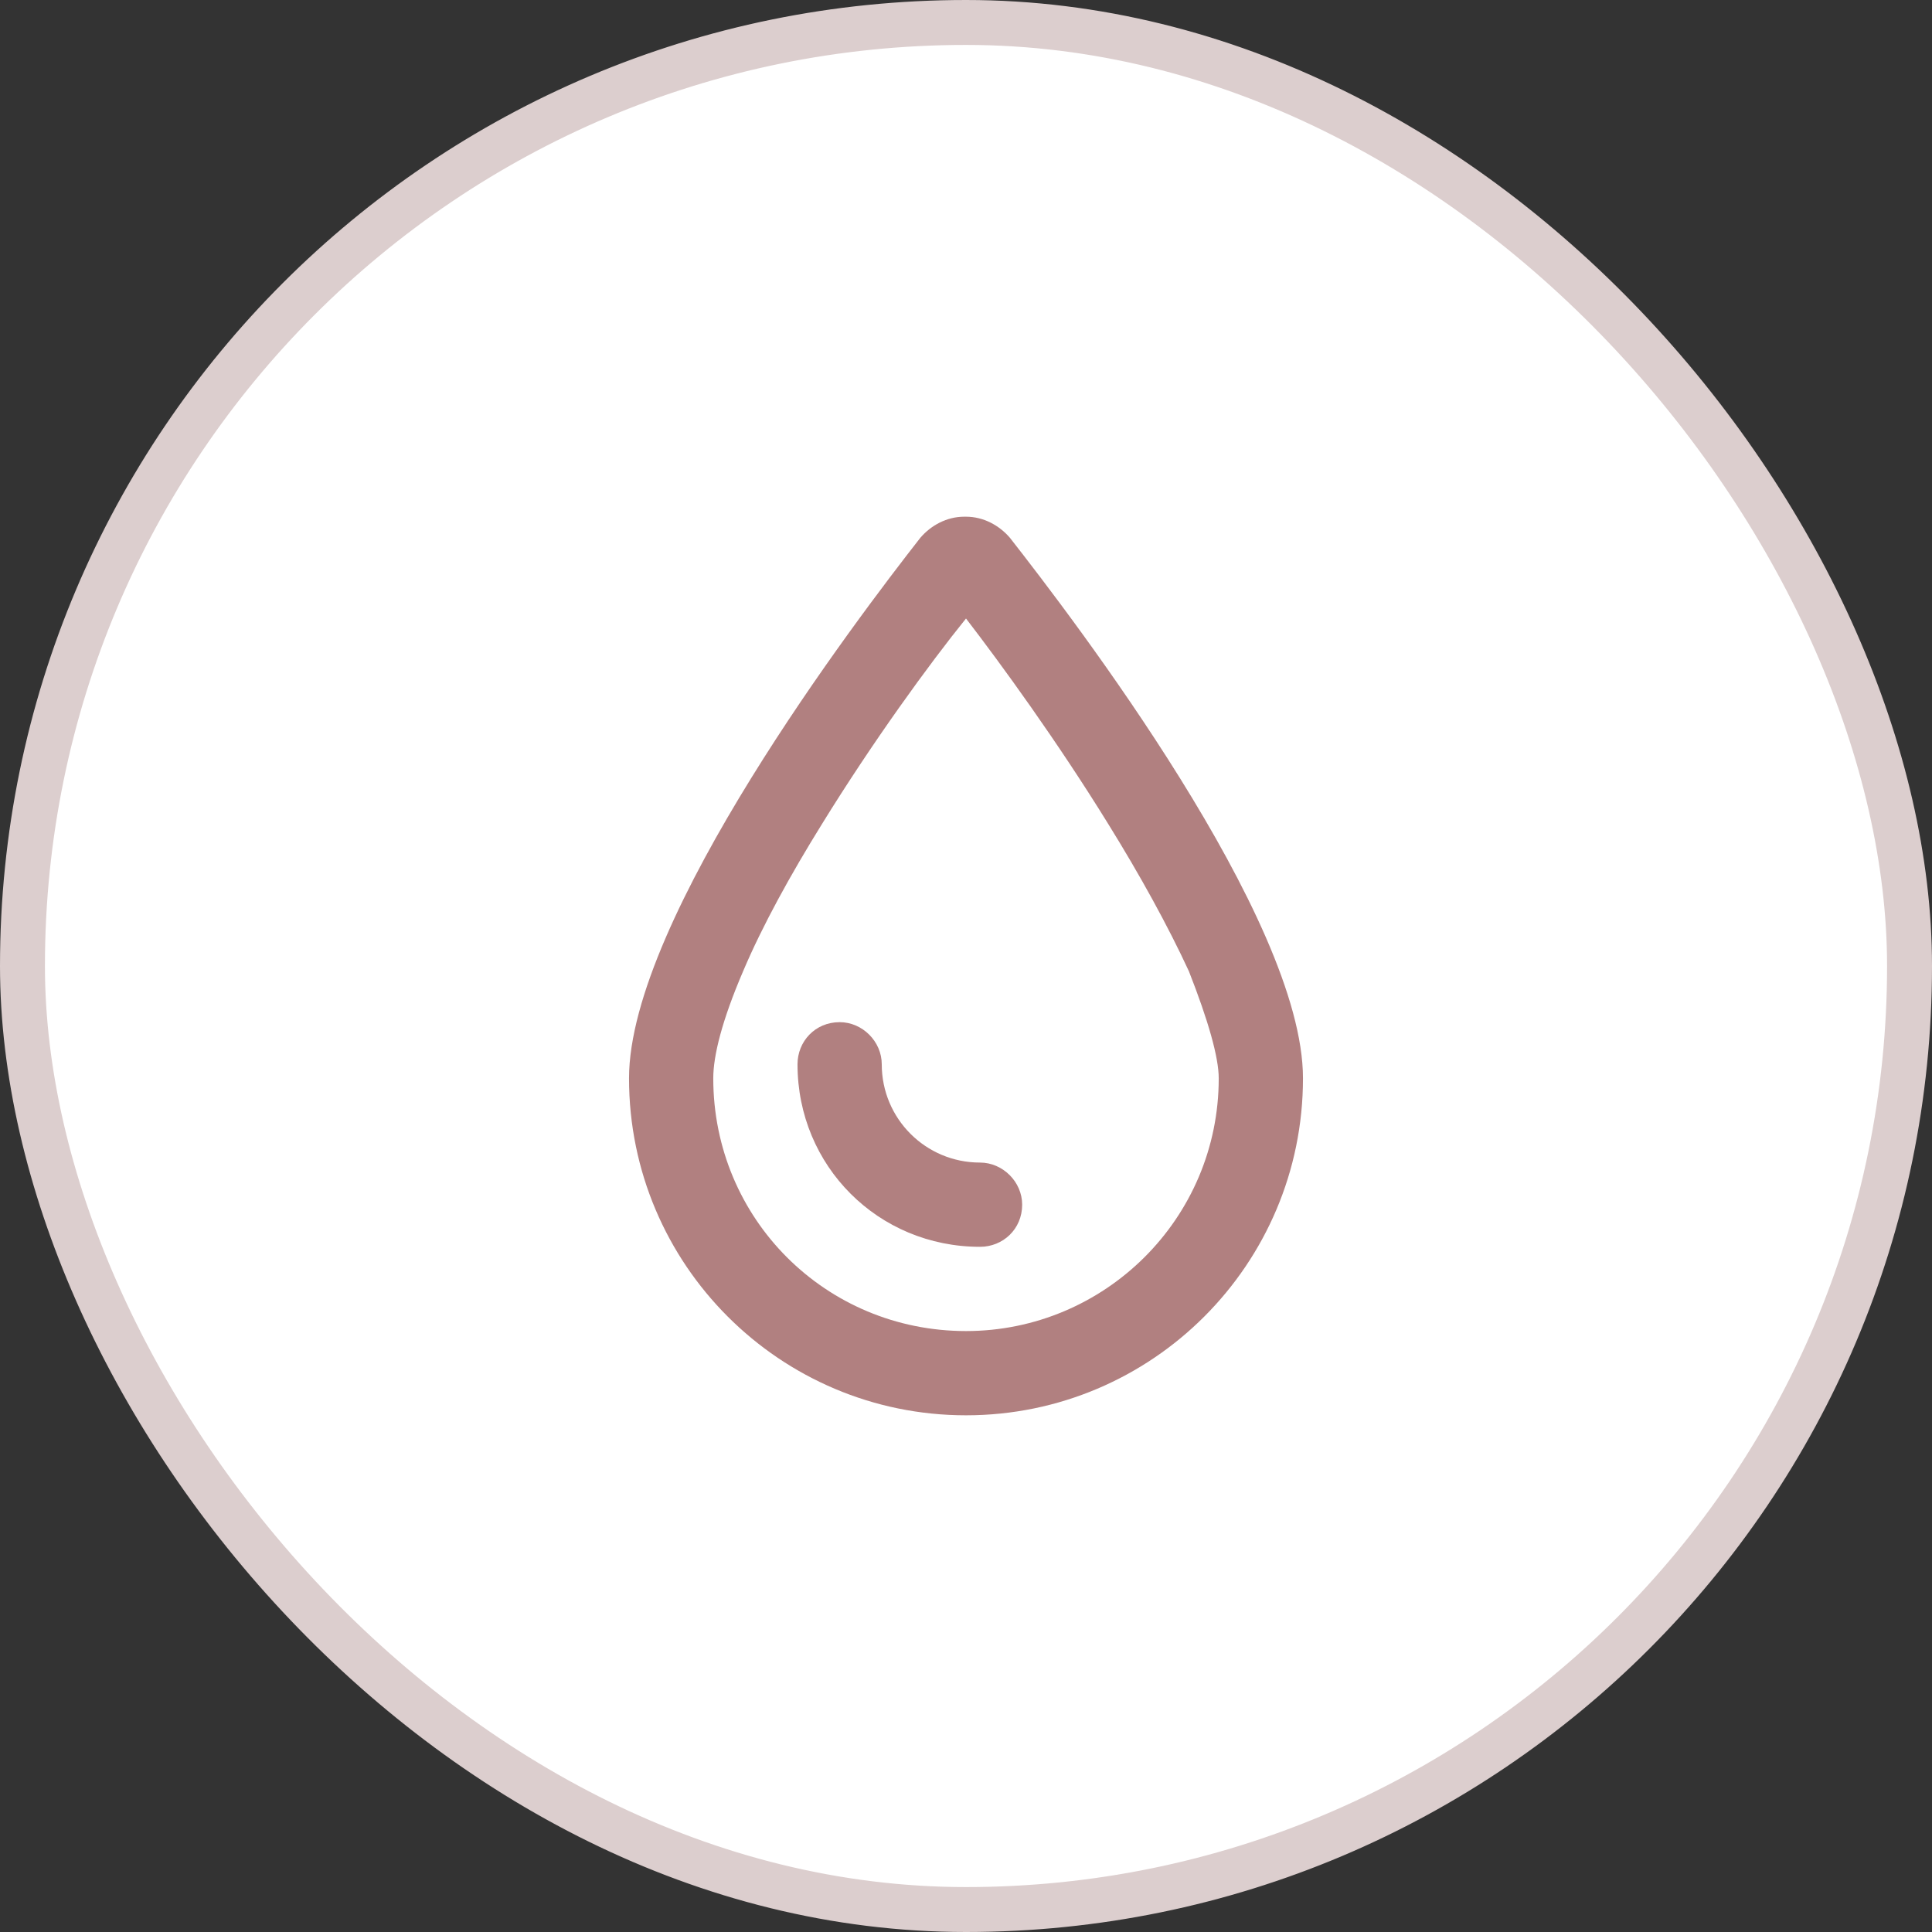 <svg width="43" height="43" viewBox="0 0 43 43" fill="none" xmlns="http://www.w3.org/2000/svg">
<rect x="0" y="0" width="43" height="43" fill="#333333" stroke="none"/>
<rect x="0.5" y="0.5" width="42" height="42" rx="21" fill="white" stroke="#DCCECE"/>
<path d="M21.5 29.625C24.586 29.625 27.125 27.125 27.125 24C27.125 23.531 26.891 22.711 26.461 21.617C25.992 20.602 25.367 19.469 24.664 18.336C23.531 16.5 22.281 14.781 21.5 13.766C20.68 14.781 19.43 16.5 18.297 18.336C17.594 19.469 16.969 20.602 16.539 21.617C16.07 22.711 15.875 23.492 15.875 24C15.875 27.125 18.375 29.625 21.5 29.625ZM14 24C14 20.445 19.078 13.766 20.484 11.969C20.719 11.695 21.07 11.5 21.461 11.5H21.5C21.891 11.5 22.242 11.695 22.477 11.969C23.883 13.766 29 20.445 29 24C29 28.141 25.641 31.5 21.5 31.5C17.359 31.5 14 28.141 14 24ZM19.625 23.688C19.625 24.898 20.602 25.875 21.812 25.875C22.32 25.875 22.75 26.305 22.75 26.812C22.75 27.359 22.32 27.75 21.812 27.75C19.547 27.75 17.75 25.953 17.75 23.688C17.75 23.18 18.141 22.75 18.688 22.75C19.195 22.75 19.625 23.18 19.625 23.688Z" fill="#B18080"/>
</svg>
